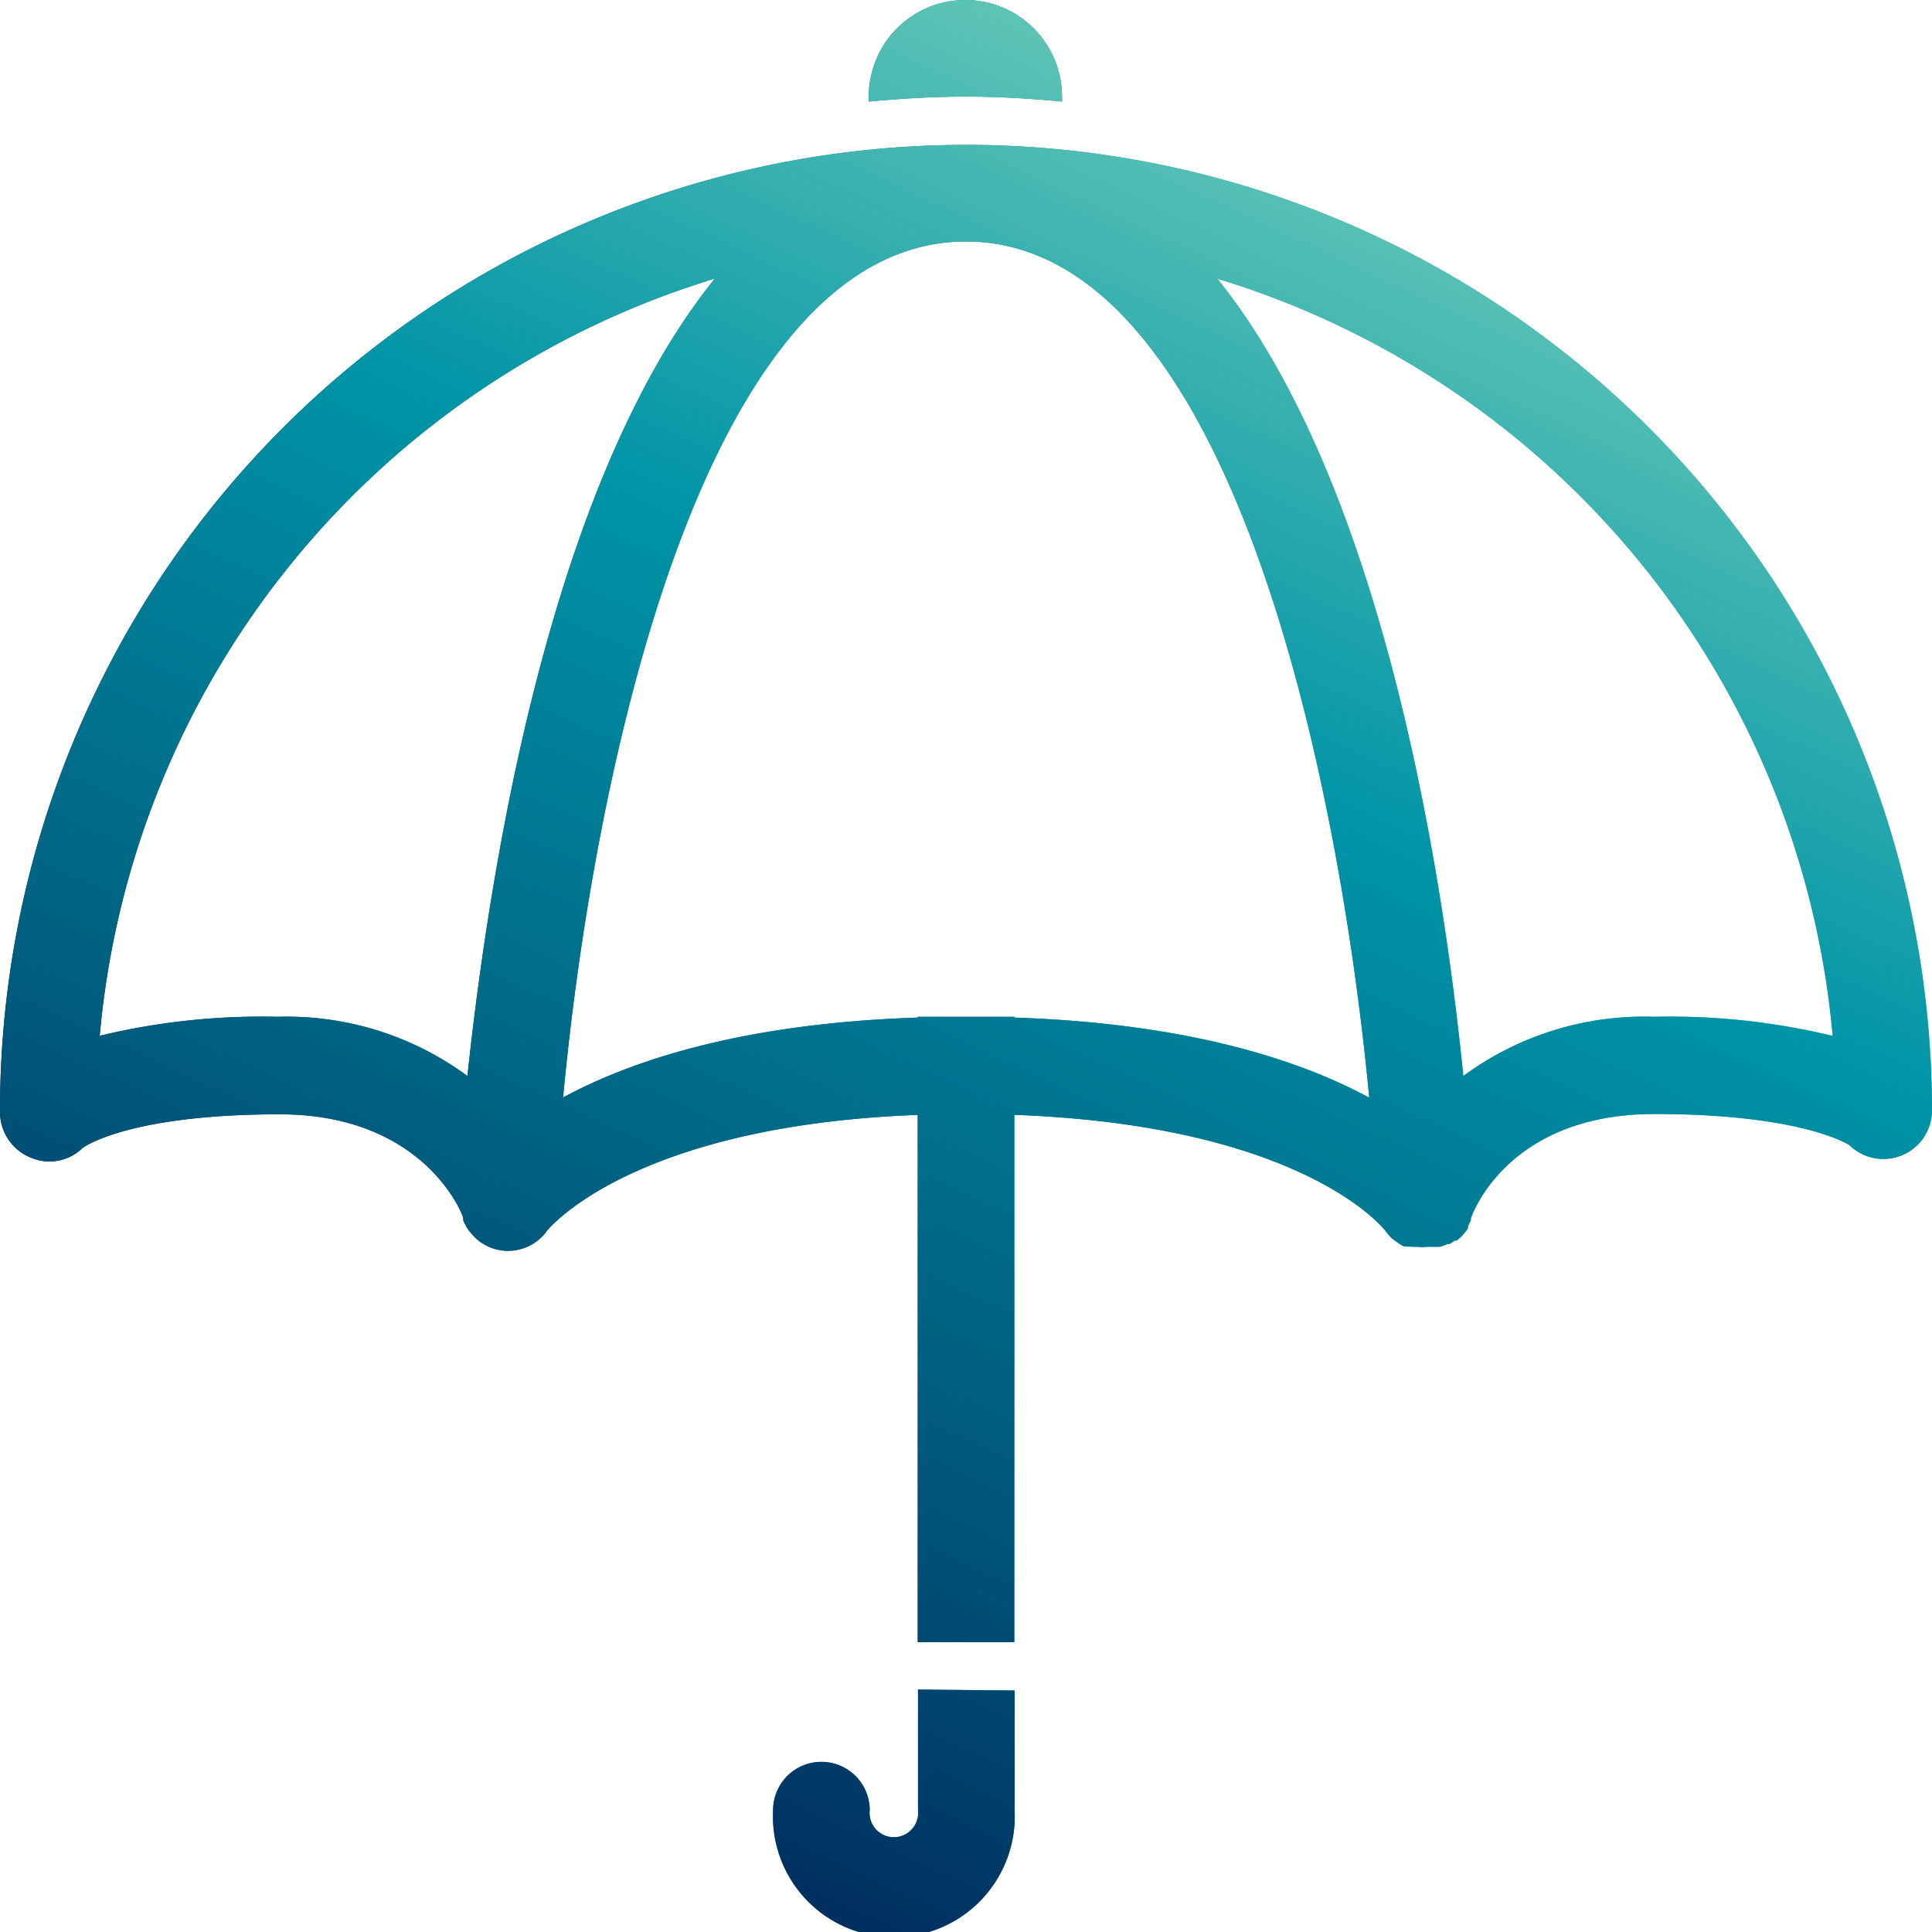 <svg id="Layer_2" data-name="Layer 2" xmlns="http://www.w3.org/2000/svg" xmlns:xlink="http://www.w3.org/1999/xlink" width="62" height="62" viewBox="0 0 62 62"><defs><style>.cls-1{fill:url(#linear-gradient);}.cls-2{fill:url(#New_Gradient_Swatch);}</style><linearGradient id="linear-gradient" x1="-0.23" y1="31" x2="62.35" y2="31" gradientUnits="userSpaceOnUse"><stop offset="0" stop-color="#002f60"/><stop offset="0.3" stop-color="#005f80"/><stop offset="0.67" stop-color="#0094a7"/><stop offset="1" stop-color="#5ec4b6"/></linearGradient><linearGradient id="New_Gradient_Swatch" x1="19.09" y1="57.93" x2="43.53" y2="5.52" xlink:href="#linear-gradient"/></defs><path class="cls-1" d="M32.55,52.7h-3.1V32.63h3.1ZM62,35.65a1.56,1.56,0,0,1-2.65,1.1h0s-1.48-1-6.26-1-5.88,3.32-5.89,3.35l0,0a.14.14,0,0,1,0,.06l-.09.19,0,.06a1.54,1.54,0,0,1-.36.4l-.06,0-.17.11-.07,0a1.06,1.06,0,0,1-.25.09h-.06l-.13,0h-.21a1.32,1.32,0,0,1-.34,0l-.09,0L45.06,40l-.1-.05-.2-.14-.08-.06a1.71,1.71,0,0,1-.22-.25h0c-.09-.12-3-3.75-13.45-3.75s-13.43,3.71-13.46,3.75h0a1.58,1.58,0,0,1-.12.15l0,0a1.53,1.53,0,0,1-1.12.49h-.07a1.53,1.53,0,0,1-1.15-.6.44.44,0,0,1-.08-.11.22.22,0,0,1-.05-.08,1.51,1.51,0,0,1-.09-.18.14.14,0,0,1,0-.06l0,0c0-.12-1.25-3.35-5.89-3.35-4.9,0-6.32,1.07-6.33,1.08a1.52,1.52,0,0,1-1.66.31A1.58,1.58,0,0,1,0,35.65a31,31,0,0,1,62,0ZM22.94,8.94A28,28,0,0,0,3.2,33.24a22.16,22.16,0,0,1,5.71-.61A9.77,9.77,0,0,1,15,34.53C15.69,28.08,17.61,15.54,22.94,8.94Zm21,26.28C43,25.24,39.54,7.75,31,7.75S19,25.25,18.07,35.22c2.38-1.29,6.4-2.59,12.93-2.59S41.54,33.93,43.93,35.22Zm14.87-2A28,28,0,0,0,39.06,8.94c5.33,6.6,7.25,19.14,7.9,25.59a9.77,9.77,0,0,1,6.13-1.9A22.16,22.16,0,0,1,58.8,33.24Zm-29.35,21v3.87a.78.78,0,1,1-1.55,0,1.55,1.55,0,0,0-3.1,0,3.88,3.88,0,1,0,7.75,0V54.25ZM31,3.1c1,0,2.07.06,3.08.16a1,1,0,0,0,0-.16,3.1,3.1,0,1,0-6.2,0,1,1,0,0,0,0,.16C28.93,3.16,30,3.1,31,3.1Z"/><path class="cls-2" d="M32.55,52.7h-3.1V32.63h3.1ZM62,35.65a1.56,1.56,0,0,1-2.65,1.1h0s-1.48-1-6.26-1-5.88,3.32-5.89,3.35l0,0a.14.14,0,0,1,0,.06l-.09.19,0,.06a1.54,1.54,0,0,1-.36.4l-.06,0-.17.11-.07,0a1.06,1.06,0,0,1-.25.09h-.06l-.13,0h-.21a1.32,1.32,0,0,1-.34,0l-.09,0L45.06,40l-.1-.05-.2-.14-.08-.06a1.71,1.71,0,0,1-.22-.25h0c-.09-.12-3-3.75-13.45-3.75s-13.43,3.71-13.46,3.75h0a1.58,1.58,0,0,1-.12.15l0,0a1.53,1.53,0,0,1-1.12.49h-.07a1.53,1.53,0,0,1-1.15-.6.44.44,0,0,1-.08-.11.22.22,0,0,1-.05-.08,1.51,1.51,0,0,1-.09-.18.14.14,0,0,1,0-.06l0,0c0-.12-1.25-3.35-5.89-3.35-4.9,0-6.32,1.07-6.33,1.08a1.52,1.52,0,0,1-1.66.31A1.58,1.58,0,0,1,0,35.65a31,31,0,0,1,62,0ZM22.94,8.94A28,28,0,0,0,3.2,33.24a22.16,22.16,0,0,1,5.71-.61A9.77,9.77,0,0,1,15,34.53C15.69,28.08,17.61,15.54,22.94,8.94Zm21,26.28C43,25.24,39.54,7.75,31,7.75S19,25.25,18.07,35.22c2.38-1.29,6.4-2.59,12.93-2.59S41.54,33.93,43.93,35.22Zm14.87-2A28,28,0,0,0,39.06,8.94c5.33,6.6,7.25,19.14,7.9,25.59a9.77,9.77,0,0,1,6.13-1.9A22.16,22.16,0,0,1,58.8,33.24Zm-29.35,21v3.87a.78.78,0,1,1-1.55,0,1.55,1.55,0,0,0-3.1,0,3.88,3.88,0,1,0,7.75,0V54.25ZM31,3.1c1,0,2.07.06,3.08.16a1,1,0,0,0,0-.16,3.1,3.1,0,1,0-6.2,0,1,1,0,0,0,0,.16C28.93,3.16,30,3.1,31,3.1Z"/></svg>